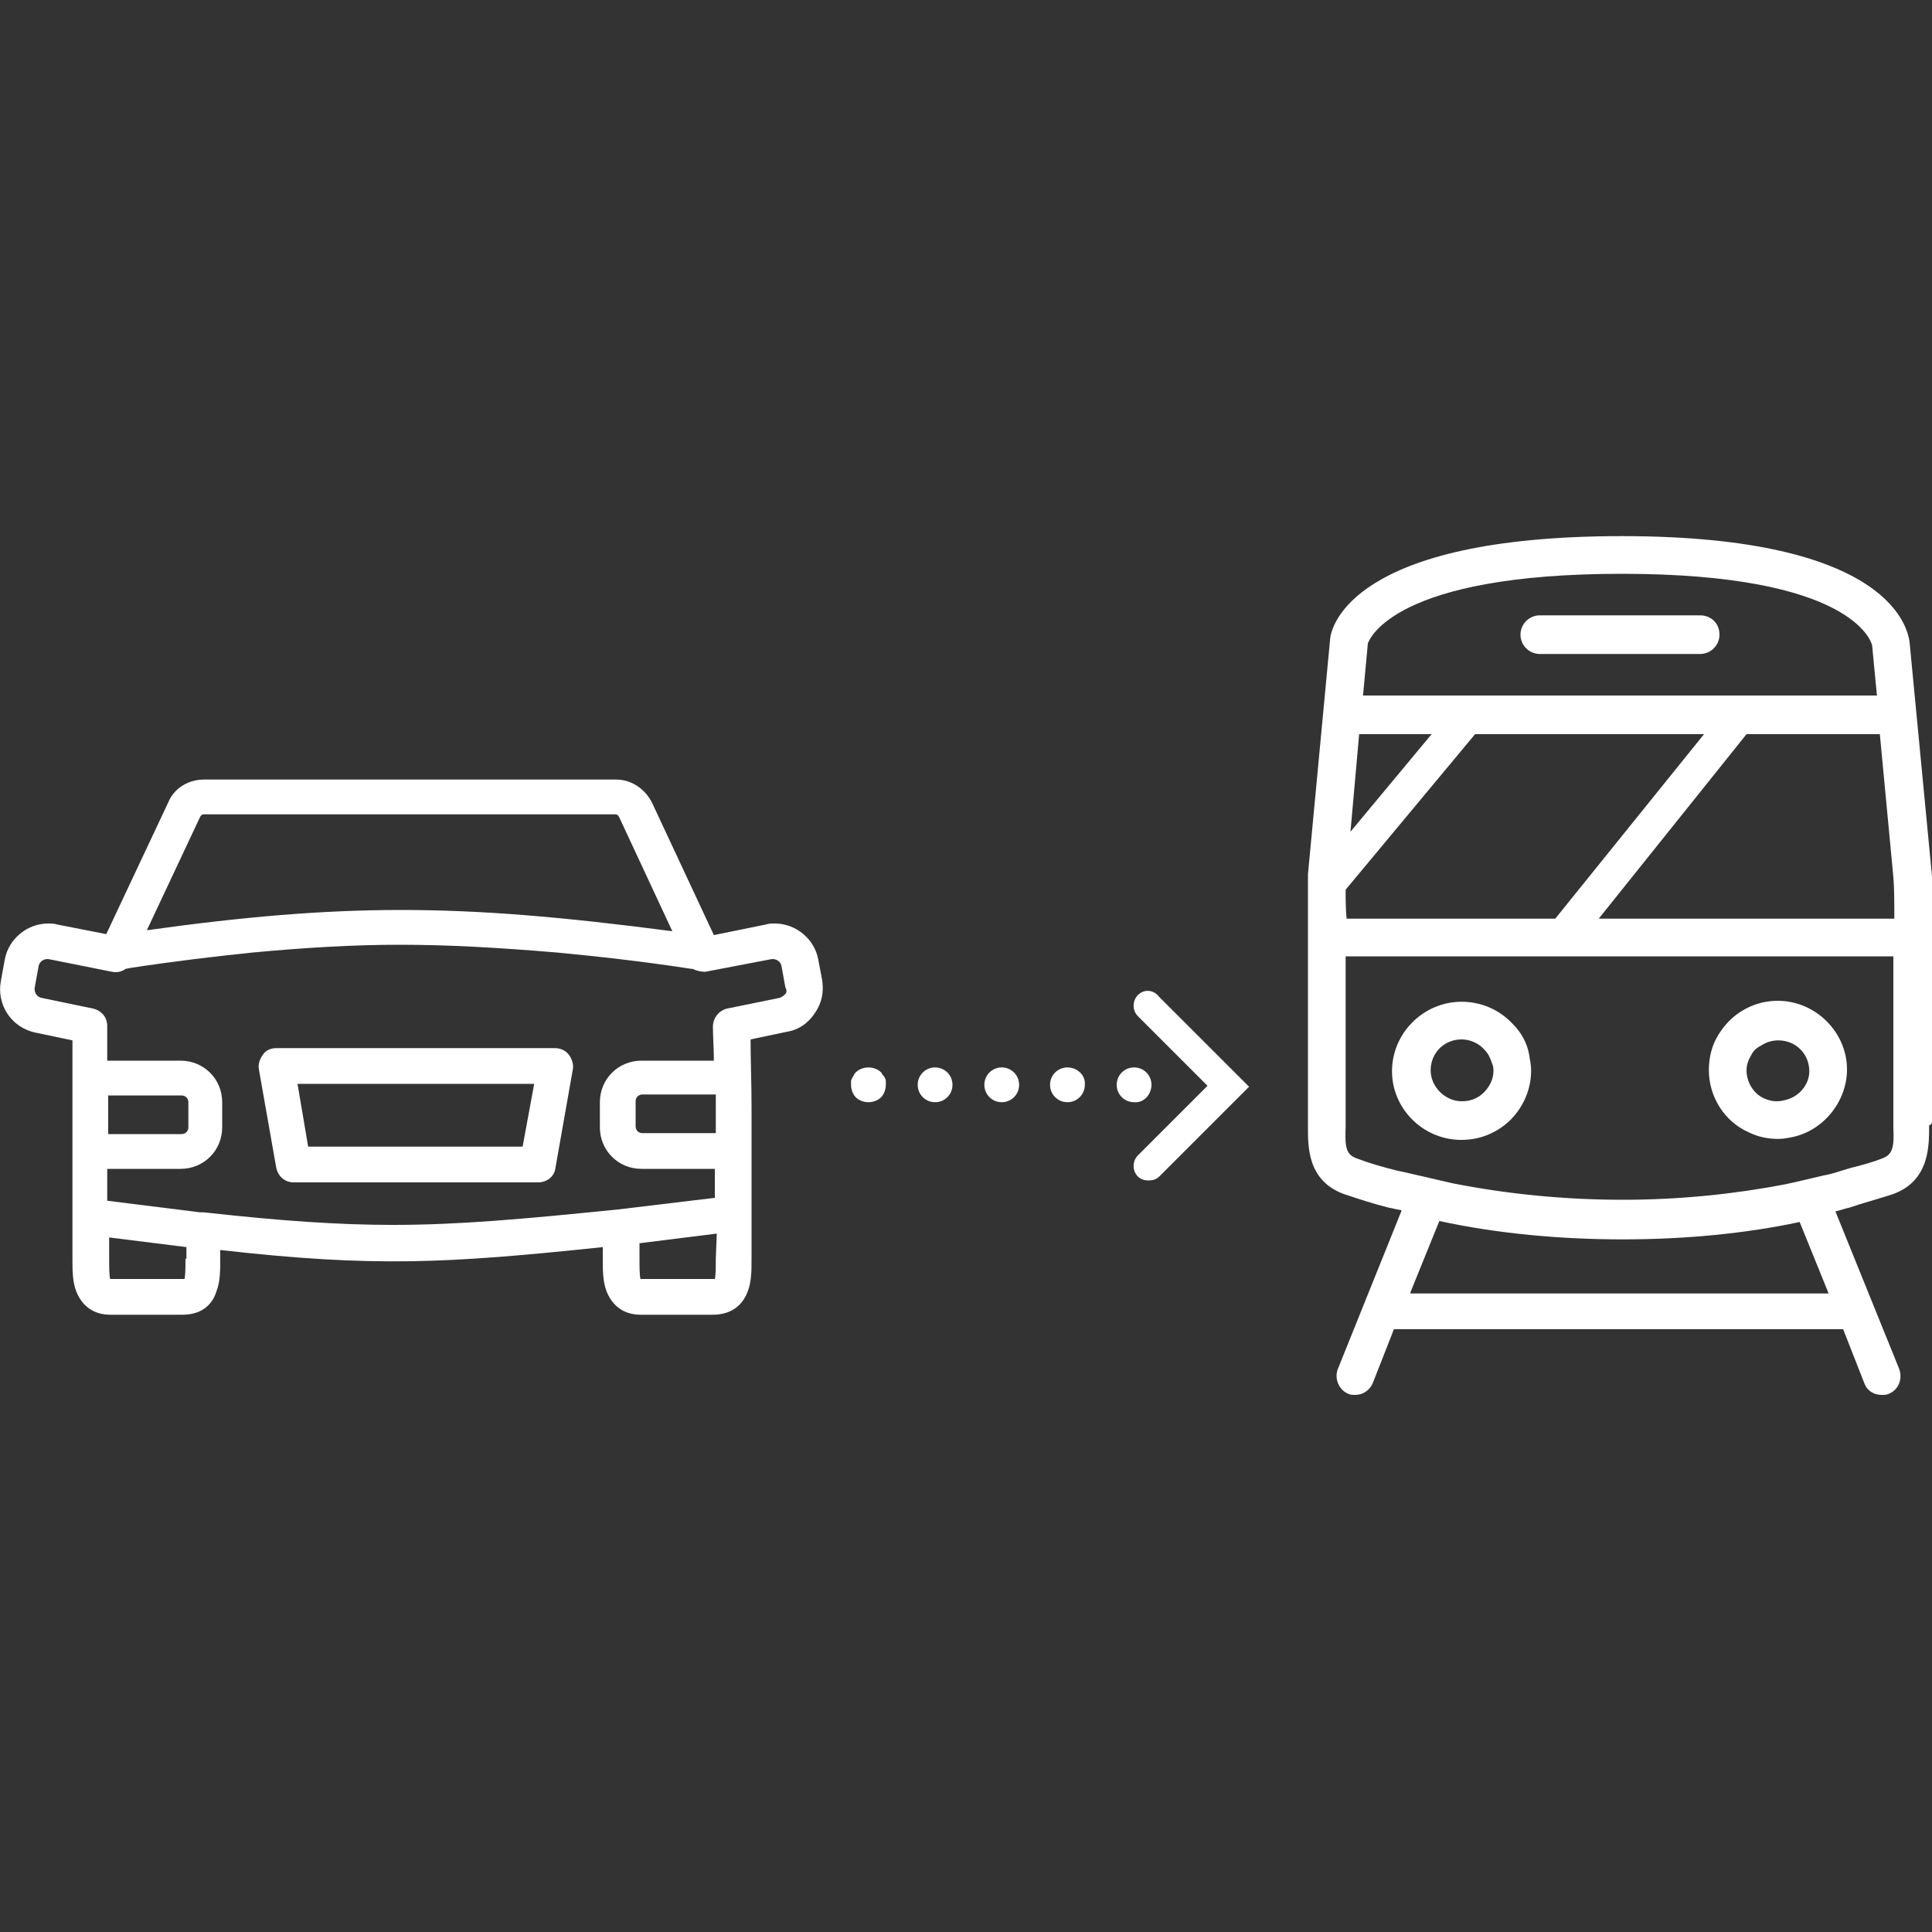 <?xml version="1.0" encoding="utf-8"?>
<!-- Generator: Adobe Illustrator 23.0.1, SVG Export Plug-In . SVG Version: 6.00 Build 0)  -->
<svg version="1.1" id="Vrstva_1" xmlns="http://www.w3.org/2000/svg" xmlns:xlink="http://www.w3.org/1999/xlink" x="0px" y="0px"
	 viewBox="0 0 200 200" style="enable-background:new 0 0 200 200;" xml:space="preserve">
<rect x="0" y="0" width="200" height="200" fill="#333333" stroke="none"/>
<style type="text/css">
	.st0{fill:#FFFFFF;}
</style>
<g>
	<path class="st0" d="M117.8,103c-0.6,0.6-0.6,1.6,0,2.2l7.2,7.2l-7.2,7.2c-0.6,0.6-0.6,1.6,0,2.2c0.3,0.3,0.7,0.4,1.1,0.4
		c0.4,0,0.8-0.1,1.1-0.4l9.3-9.3l-9.3-9.3C119.4,102.4,118.4,102.4,117.8,103z"/>
	<path class="st0" d="M91.6,111.6c0-0.1-0.1-0.2-0.2-0.3c-0.1-0.1-0.1-0.2-0.2-0.3c-0.3-0.3-0.8-0.5-1.3-0.5c-0.5,0-1,0.2-1.3,0.5
		c-0.1,0.1-0.2,0.2-0.2,0.3c-0.1,0.1-0.1,0.2-0.2,0.3c0,0.1-0.1,0.2-0.1,0.3c0,0.1,0,0.2,0,0.4c0,0.5,0.2,1,0.5,1.3
		c0.3,0.3,0.8,0.5,1.3,0.5c0.5,0,1-0.2,1.3-0.5c0.3-0.3,0.5-0.8,0.5-1.3c0-0.1,0-0.2,0-0.4C91.7,111.9,91.7,111.7,91.6,111.6z"/>
	<path class="st0" d="M119.2,112.3c0-1-0.8-1.8-1.8-1.8c-1,0-1.8,0.8-1.8,1.8c0,1,0.8,1.8,1.8,1.8
		C118.4,114.2,119.2,113.3,119.2,112.3z"/>
	<path class="st0" d="M110.5,110.5c-1,0-1.8,0.8-1.8,1.8c0,1,0.8,1.8,1.8,1.8c1,0,1.8-0.8,1.8-1.8
		C112.4,111.3,111.5,110.5,110.5,110.5z"/>
	<path class="st0" d="M103.7,110.5c-1,0-1.8,0.8-1.8,1.8c0,1,0.8,1.8,1.8,1.8c1,0,1.8-0.8,1.8-1.8
		C105.5,111.3,104.7,110.5,103.7,110.5z"/>
	<path class="st0" d="M96.8,110.5c-1,0-1.8,0.8-1.8,1.8c0,1,0.8,1.8,1.8,1.8s1.8-0.8,1.8-1.8C98.6,111.3,97.8,110.5,96.8,110.5z"/>
	<path class="st0" d="M84.7,99.3c-0.4-2.1-2.3-3.7-4.5-3.7c-0.3,0-0.6,0-0.9,0.1l-5.4,1.1l-6.4-13.7c-0.7-1.4-2.1-2.4-3.7-2.4H21.1
		c-1.6,0-3.1,0.9-3.7,2.4L11,96.7l-5.1-1c-0.3-0.1-0.6-0.1-0.9-0.1c-2.2,0-4.1,1.6-4.5,3.7l-0.4,2.2c-0.5,2.5,1.1,4.9,3.6,5.4
		l3.8,0.8v18.2c0,0,0,0.1,0,0.1l0,4.3c0,1.2,0,2.4,0.4,3.4c0.6,1.5,1.8,2.4,3.5,2.4h7.5c1.7,0,3-0.8,3.5-2.4c0.4-1,0.4-2.2,0.4-3.4
		v-0.9c15.9,1.8,23.4,1.4,39.6-0.3l0,1.2c0,1.2,0,2.4,0.4,3.4c0.6,1.5,1.8,2.4,3.5,2.4h7.5c1.7,0,3-0.8,3.6-2.4
		c0.4-1,0.4-2.2,0.4-3.4l0-7.6c0-1.3,0-2.9,0-5l0-2.6c0-0.1,0-0.3,0-0.4c0-2.5-0.1-5-0.1-7.1l3.8-0.8c1.2-0.2,2.2-0.9,2.9-2
		c0.7-1,0.9-2.2,0.7-3.4L84.7,99.3z M20.7,84.6c0.1-0.2,0.2-0.3,0.4-0.3h42.6c0.2,0,0.3,0.1,0.4,0.3l5.5,11.8
		c-11.5-1.5-19.8-2.2-28.1-2.2c-8.1,0-16.3,0.7-26.3,2.1L20.7,84.6z M19.2,130.3c0,0.7,0,1.7-0.1,2.1c0,0-0.1,0-0.1,0h-7.5
		c0,0-0.1,0-0.1,0c-0.1-0.4-0.1-1.4-0.1-2.1l0-2.2l8,1V130.3z M74.1,130.3c0,0.7,0,1.7-0.1,2.1c0,0-0.1,0-0.1,0h-7.5
		c0,0-0.1,0-0.1,0c-0.1-0.4-0.1-1.4-0.1-2.1l0-1.6l8-1L74.1,130.3z M81.3,102.9c-0.1,0.1-0.3,0.3-0.6,0.4l-5.4,1.1
		c-0.9,0.2-1.5,1-1.5,1.9c0,1,0.1,2.2,0.1,3.5h-7.5c-2.4,0-4.3,1.9-4.3,4.3v2.6c0,2.4,1.9,4.3,4.3,4.3h7.6c0,0.6,0,1.1,0,1.6l0,1.4
		l-10,1.2c0,0,0,0,0,0c-9.9,1-16.5,1.6-23.3,1.6c-5.6,0-11.5-0.4-19.6-1.3c-0.1,0-0.3,0-0.4,0l-9.6-1.2V121h7.6
		c2.4,0,4.3-1.9,4.3-4.3v-2.6c0-2.4-1.9-4.3-4.3-4.3h-7.6v-3.6c0-0.9-0.6-1.6-1.5-1.8l-5.3-1.1c-0.5-0.1-0.8-0.6-0.7-1.1l0.4-2.2
		c0.1-0.5,0.6-0.8,1.1-0.7l6.5,1.3c0.5,0.1,1,0,1.4-0.3l0.5-0.1c4.6-0.7,8.8-1.2,12.7-1.6c5.4-0.5,10.3-0.8,15.2-0.8
		c5.1,0,10.2,0.3,16.2,0.8c4.2,0.4,8.8,0.9,14,1.7l0.1,0c0.4,0.2,0.9,0.3,1.3,0.3l6.8-1.3c0.5-0.1,1,0.2,1.1,0.7l0.4,2.2
		C81.5,102.6,81.4,102.8,81.3,102.9z M74.1,115.5l0,1.8h-7.6c-0.4,0-0.7-0.3-0.7-0.7v-2.6c0-0.4,0.3-0.7,0.7-0.7h7.6
		c0,0.6,0,1.2,0,1.8C74.1,115.3,74.1,115.4,74.1,115.5z M11.2,117.3v-3.9h7.6c0.4,0,0.7,0.3,0.7,0.7v2.6c0,0.4-0.3,0.7-0.7,0.7H11.2
		z"/>
	<path class="st0" d="M57.4,108.5H28.6c-0.5,0-1.1,0.2-1.4,0.7c-0.3,0.4-0.5,1-0.4,1.5l1.8,10.2c0.2,0.9,0.9,1.5,1.8,1.5h25.3
		c0.9,0,1.7-0.6,1.8-1.5l1.8-10.2c0.1-0.5-0.1-1.1-0.4-1.5C58.5,108.7,58,108.5,57.4,108.5z M54.1,118.7H31.9l-1.1-6.5h24.5
		L54.1,118.7z"/>
	<path class="st0" d="M200,116V98.1c0-0.5,0-1.5,0-2.7c0-1.6,0-3.5,0-4.7l-2.3-24c-0.1-1.5-1.8-11.2-29.8-11.2
		c-28.1,0-30.1,9.5-30.2,10.6l-2.3,24.4l0,0.2c0,1.1,0,3,0,4.6c0,1.2,0,2.3,0,2.8V116c0,0.2,0,0.4,0,0.6c0,2-0.1,5.6,3.7,7
		c1.5,0.5,3,1,4.6,1.4l0.5,0.1c0.3,0.1,0.6,0.1,0.9,0.2l-6.6,16.4c-0.4,1,0.1,2.2,1.1,2.6c0.2,0.1,0.5,0.1,0.7,0.1
		c0.8,0,1.5-0.5,1.8-1.2l2.2-5.6c0.1,0,0.1,0,0.2,0h46.3l2.2,5.6c0.3,0.8,1,1.2,1.8,1.2c0.2,0,0.5,0,0.7-0.1c1-0.4,1.5-1.5,1.1-2.6
		l-6.6-16.3c0.5-0.1,1-0.3,1.5-0.4l0.9-0.3c1.3-0.4,2.4-0.7,3.6-1.1c3.8-1.4,3.7-5.1,3.7-7.1C200,116.4,200,116.2,200,116z
		 M141.6,66.6c0.2-0.5,2.8-7.2,26.3-7.2c23.8,0,25.8,7,25.9,7.4l0.5,5.2h-53.2L141.6,66.6z M140.7,76h7.5l-8.4,10.1L140.7,76z
		 M139.3,92.1L152.7,76h23.7L161,95.1h-21.6C139.3,94.1,139.3,93,139.3,92.1z M146,133.8l3-7.4c6,1.3,12.5,1.9,19,1.9c0,0,0,0,0,0
		c6.4,0,12.7-0.6,18.3-1.8l3,7.4H146z M194.9,119.9c-1,0.4-2.1,0.7-3.3,1l-1,0.3c-0.6,0.2-1.3,0.4-1.9,0.5c-1.3,0.3-2.5,0.6-3.9,0.9
		c-5.2,1-10.9,1.6-16.8,1.6c0,0,0,0,0,0c-6.1,0-12-0.6-17.6-1.7c-1.3-0.3-2.6-0.6-3.9-0.9c-0.4-0.1-0.9-0.2-1.3-0.3l-0.5-0.1
		c-1.6-0.4-3-0.8-4.3-1.3c-1-0.4-1.2-1-1.1-3.3c0-0.2,0-0.5,0-0.7V99H196v17c0,0.2,0,0.4,0,0.7C196.1,118.8,195.9,119.5,194.9,119.9
		z M196.1,95.1h-30.6L180.8,76h13.8l1.4,14.8C196.1,91.9,196.1,93.6,196.1,95.1z"/>
	<path class="st0" d="M156.6,106c-1.4-1.5-3.3-2.3-5.3-2.3c-3.9,0-7.2,3.2-7.2,7.2c0,3.8,3.1,7,7,7.1l0.2,0c1.9,0,3.6-0.7,5-2
		c1.4-1.4,2.2-3.2,2.2-5.2c0-0.5-0.1-1-0.2-1.6C158.1,108,157.5,106.9,156.6,106z M153.6,113.1c-0.6,0.6-1.4,0.9-2.2,0.9l-0.1,0
		c-1.7,0-3.2-1.5-3.2-3.2c0-1.8,1.4-3.2,3.2-3.2c0.9,0,1.8,0.4,2.4,1.1c0.4,0.4,0.6,0.9,0.8,1.5c0.1,0.2,0.1,0.5,0.1,0.7
		C154.6,111.7,154.2,112.5,153.6,113.1z"/>
	<path class="st0" d="M184,103.6c-1.5,0-3,0.5-4.2,1.4c-0.8,0.6-1.4,1.3-1.9,2.1c-0.7,1.1-1,2.4-1,3.7c0,2.7,1.6,5.3,4.1,6.4
		c1,0.5,2,0.7,3.1,0.7c0.5,0,1-0.1,1.5-0.2c3.2-0.7,5.6-3.7,5.6-7C191.2,106.9,188,103.6,184,103.6z M184.7,113.9
		c-0.8,0.2-1.4,0.1-2.1-0.2c-1.1-0.5-1.8-1.7-1.8-2.9c0-0.6,0.2-1.1,0.5-1.6c0.2-0.4,0.5-0.7,0.9-0.9c0.6-0.4,1.2-0.6,1.9-0.6
		c1.8,0,3.2,1.4,3.2,3.2C187.3,112.3,186.2,113.6,184.7,113.9z"/>
	<path class="st0" d="M176,63.7h-16.6c-1.1,0-2,0.9-2,2c0,1.1,0.9,2,2,2H176c1.1,0,2-0.9,2-2C178,64.5,177.1,63.7,176,63.7z"/>
</g>
</svg>
